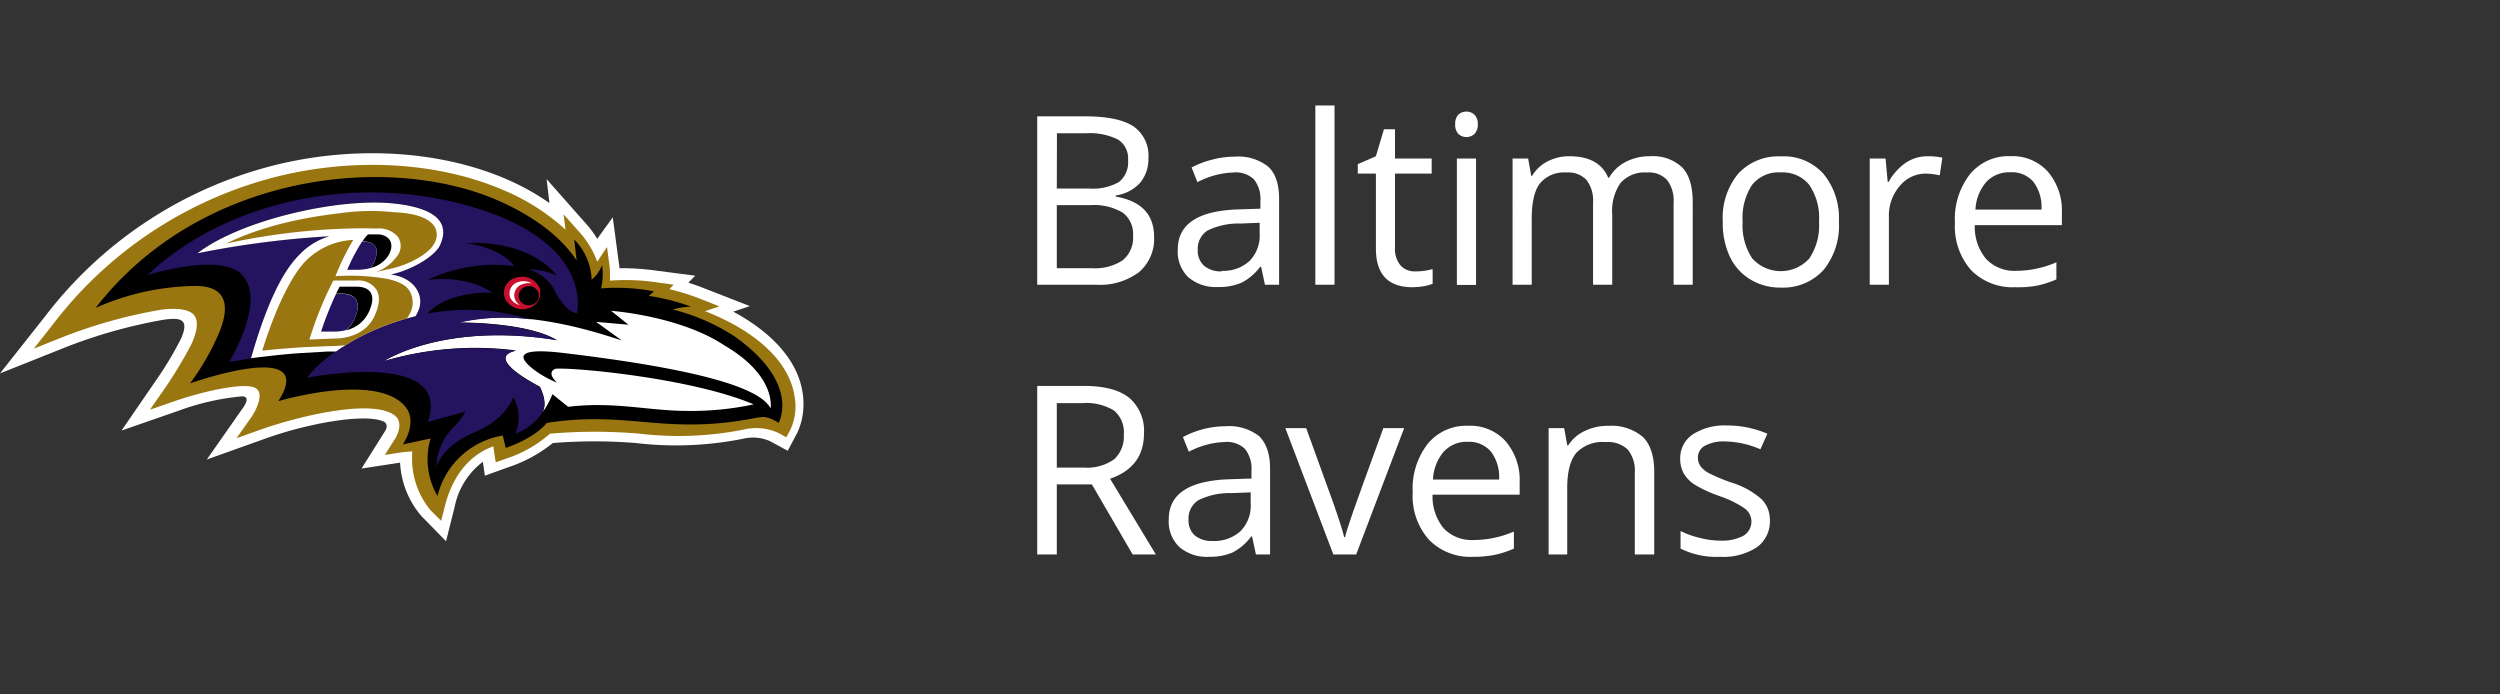 <svg id="Logos" xmlns="http://www.w3.org/2000/svg" viewBox="0 0 360 100"><rect x="0" y="0" width="360" height="100" fill="#333333" stroke="none"/><defs><style>.cls-1{fill:#fff;}.cls-2{fill:#9a7611;}.cls-3{fill:#24135f;}.cls-4{fill:#c8102e;}</style></defs><title>Baltimore_Ravens copy</title><path class="cls-1" d="M149.36,16.75h6.86c3.22,0,5.55.49,7,1.45a5.1,5.1,0,0,1,2.15,4.56,5.32,5.32,0,0,1-1.2,3.57,5.77,5.77,0,0,1-3.51,1.81v.17c3.68.63,5.53,2.57,5.53,5.81A6.26,6.26,0,0,1,164,39.2,9.36,9.36,0,0,1,157.83,41h-8.47Zm2.82,10.4h4.65a7.63,7.63,0,0,0,4.3-.94,3.64,3.64,0,0,0,1.31-3.16A3.2,3.2,0,0,0,161,20.1a9.14,9.14,0,0,0-4.65-.91h-4.15Zm0,2.39v9.08h5.07a7.2,7.2,0,0,0,4.42-1.14,4.2,4.2,0,0,0,1.49-3.56,3.79,3.79,0,0,0-1.52-3.32A8.15,8.15,0,0,0,157,29.54Z"/><path class="cls-1" d="M182.15,41l-.55-2.59h-.13a7.64,7.64,0,0,1-2.72,2.31,8.17,8.17,0,0,1-3.38.61,6.09,6.09,0,0,1-4.24-1.4,5.09,5.09,0,0,1-1.53-4q0-5.52,8.81-5.78l3.09-.1V29a4.62,4.62,0,0,0-.92-3.16,3.81,3.81,0,0,0-3-1,12,12,0,0,0-5.15,1.39l-.84-2.11a12.83,12.83,0,0,1,3-1.14,12.52,12.52,0,0,1,3.21-.42A6.89,6.89,0,0,1,182.62,24q1.57,1.44,1.57,4.63V41Zm-6.23-2a5.58,5.58,0,0,0,4-1.41,5.22,5.22,0,0,0,1.47-4V32.08l-2.75.11a10.11,10.11,0,0,0-4.74,1A3.1,3.1,0,0,0,172.48,36a2.85,2.85,0,0,0,.91,2.27A3.75,3.75,0,0,0,175.92,39.08Z"/><path class="cls-1" d="M192.17,41h-2.76V15.19h2.76Z"/><path class="cls-1" d="M203.81,39.08a9.36,9.36,0,0,0,1.41-.1,10.69,10.69,0,0,0,1.08-.23v2.11a5.47,5.47,0,0,1-1.32.36,10.46,10.46,0,0,1-1.57.14c-3.52,0-5.28-1.86-5.28-5.56V25h-2.61V23.64l2.61-1.14,1.16-3.89h1.59v4.22h5.28V25h-5.28V35.68a3.66,3.66,0,0,0,.78,2.52A2.73,2.73,0,0,0,203.81,39.08Z"/><path class="cls-1" d="M209.55,17.9a1.85,1.85,0,0,1,.46-1.39,1.64,1.64,0,0,1,1.16-.44,1.62,1.62,0,0,1,1.15.45,1.81,1.81,0,0,1,.48,1.38,1.85,1.85,0,0,1-.48,1.39,1.71,1.71,0,0,1-2.31,0A1.88,1.88,0,0,1,209.55,17.9Zm3,23.13h-2.76V22.83h2.76Z"/><path class="cls-1" d="M241,41V29.19a4.9,4.9,0,0,0-.93-3.26,3.57,3.57,0,0,0-2.88-1.09,4.66,4.66,0,0,0-3.81,1.48,7,7,0,0,0-1.22,4.55V41h-2.76V29.19a4.9,4.9,0,0,0-.93-3.26,3.61,3.61,0,0,0-2.91-1.09,4.51,4.51,0,0,0-3.79,1.55c-.8,1-1.2,2.73-1.2,5.09V41h-2.76V22.83h2.24l.45,2.49h.13a5.43,5.43,0,0,1,2.2-2.07A6.72,6.72,0,0,1,226,22.5q4.28,0,5.58,3.09h.13a5.78,5.78,0,0,1,2.36-2.26,7.35,7.35,0,0,1,3.52-.83,6.17,6.17,0,0,1,4.62,1.58q1.55,1.59,1.54,5.08V41Z"/><path class="cls-1" d="M264.8,31.91a10.06,10.06,0,0,1-2.24,7,7.89,7.89,0,0,1-6.19,2.5A8.16,8.16,0,0,1,252,40.21a7.57,7.57,0,0,1-2.92-3.29,11.35,11.35,0,0,1-1-5A10,10,0,0,1,250.31,25a7.87,7.87,0,0,1,6.17-2.48A7.67,7.67,0,0,1,262.55,25,10,10,0,0,1,264.8,31.91Zm-13.86,0a8.6,8.6,0,0,0,1.39,5.31,5.53,5.53,0,0,0,8.21,0,8.55,8.55,0,0,0,1.4-5.32,8.43,8.43,0,0,0-1.4-5.27,4.93,4.93,0,0,0-4.14-1.8,4.84,4.84,0,0,0-4.09,1.78A8.59,8.59,0,0,0,250.94,31.91Z"/><path class="cls-1" d="M277.52,22.5a10.31,10.31,0,0,1,2.18.2l-.38,2.55a9.9,9.9,0,0,0-2-.25,4.82,4.82,0,0,0-3.77,1.8A6.5,6.5,0,0,0,272,31.26V41h-2.76V22.83h2.28l.31,3.37h.13a8.09,8.09,0,0,1,2.44-2.74A5.53,5.53,0,0,1,277.52,22.5Z"/><path class="cls-1" d="M290.21,41.36a8.37,8.37,0,0,1-6.37-2.46,9.53,9.53,0,0,1-2.33-6.82,10.5,10.5,0,0,1,2.17-7,7.18,7.18,0,0,1,5.82-2.59,6.86,6.86,0,0,1,5.41,2.25,8.61,8.61,0,0,1,2,5.93v1.75H284.37A7.21,7.21,0,0,0,286,37.29,5.61,5.61,0,0,0,290.31,39a14.65,14.65,0,0,0,5.81-1.23v2.46a14.34,14.34,0,0,1-2.77.9A14.85,14.85,0,0,1,290.21,41.36Zm-.75-16.55A4.49,4.49,0,0,0,286,26.23a6.63,6.63,0,0,0-1.54,3.95h9.51a6,6,0,0,0-1.16-4A4.09,4.09,0,0,0,289.46,24.81Z"/><path class="cls-1" d="M152.18,69.75V79.84h-2.82V55.57H156q4.46,0,6.6,1.71a6.21,6.21,0,0,1,2.13,5.15q0,4.82-4.88,6.51l6.59,10.9h-3.34l-5.87-10.09Zm0-2.42h3.87a6.68,6.68,0,0,0,4.38-1.19,4.42,4.42,0,0,0,1.4-3.56,4.07,4.07,0,0,0-1.42-3.47,7.7,7.7,0,0,0-4.56-1.06h-3.67Z"/><path class="cls-1" d="M180.85,79.84l-.55-2.59h-.13a7.66,7.66,0,0,1-2.71,2.32,8.37,8.37,0,0,1-3.38.61,6.06,6.06,0,0,1-4.24-1.4,5.07,5.07,0,0,1-1.54-4q0-5.5,8.82-5.77l3.09-.1V67.81a4.57,4.57,0,0,0-.93-3.16,3.74,3.74,0,0,0-2.94-1,12,12,0,0,0-5.15,1.4l-.85-2.11a13.12,13.12,0,0,1,6.16-1.56,7,7,0,0,1,4.83,1.44c1,1,1.56,2.51,1.56,4.64V79.84Zm-6.22-1.94a5.6,5.6,0,0,0,4-1.41,5.22,5.22,0,0,0,1.47-3.95V70.9l-2.76.11a10.11,10.11,0,0,0-4.74,1,3.08,3.08,0,0,0-1.45,2.82,2.85,2.85,0,0,0,.9,2.27A3.78,3.78,0,0,0,174.63,77.9Z"/><path class="cls-1" d="M192,79.84l-6.91-18.19h3L192,72.44q1.32,3.78,1.56,4.91h.13c.12-.58.51-1.8,1.15-3.64s2.1-5.86,4.36-12.06h3l-6.91,18.19Z"/><path class="cls-1" d="M212.13,80.18a8.33,8.33,0,0,1-6.36-2.46,9.49,9.49,0,0,1-2.34-6.82,10.5,10.5,0,0,1,2.17-7,7.18,7.18,0,0,1,5.82-2.59,6.86,6.86,0,0,1,5.41,2.25,8.59,8.59,0,0,1,2,5.93v1.74H206.29a7.17,7.17,0,0,0,1.62,4.87,5.57,5.57,0,0,0,4.32,1.66A14.62,14.62,0,0,0,218,76.54V79a14.26,14.26,0,0,1-2.76.9A15.72,15.72,0,0,1,212.13,80.18Zm-.75-16.56a4.5,4.5,0,0,0-3.49,1.43,6.61,6.61,0,0,0-1.54,4h9.52a6.08,6.08,0,0,0-1.16-4A4.13,4.13,0,0,0,211.38,63.62Z"/><path class="cls-1" d="M235.41,79.84V68.07a4.78,4.78,0,0,0-1-3.32,4.13,4.13,0,0,0-3.17-1.09A5.24,5.24,0,0,0,227,65.2q-1.32,1.55-1.32,5.1v9.54H223V61.65h2.24l.45,2.49h.13a5.62,5.62,0,0,1,2.38-2.08,7.57,7.57,0,0,1,3.4-.74,7,7,0,0,1,4.95,1.58c1.1,1.06,1.66,2.75,1.66,5.07V79.84Z"/><path class="cls-1" d="M254.86,74.88A4.57,4.57,0,0,1,253,78.8a8.87,8.87,0,0,1-5.31,1.38A11.59,11.59,0,0,1,242,79V76.47a13,13,0,0,0,2.82,1,11.9,11.9,0,0,0,2.89.38,6.55,6.55,0,0,0,3.32-.69,2.36,2.36,0,0,0,.24-3.92,14.7,14.7,0,0,0-3.59-1.78,19.45,19.45,0,0,1-3.61-1.65,4.84,4.84,0,0,1-1.59-1.6,4.2,4.2,0,0,1-.53-2.15,4.1,4.1,0,0,1,1.81-3.51,8.5,8.5,0,0,1,5-1.28,14.47,14.47,0,0,1,5.74,1.19l-1,2.24a13.25,13.25,0,0,0-5-1.13,5.73,5.73,0,0,0-3,.62,1.9,1.9,0,0,0-1,1.69,2.08,2.08,0,0,0,.37,1.25,3.76,3.76,0,0,0,1.2,1,26.67,26.67,0,0,0,3.19,1.34,11.8,11.8,0,0,1,4.37,2.38A4.15,4.15,0,0,1,254.86,74.88Z"/><path class="cls-1" d="M115.56,56.44c-.46-2.85-2.34-7-8.65-10.81-.42-.26-.87-.5-1.33-.75l2.4-.8-7-2.73c-.6-.23-1.22-.44-1.86-.65l1-1L94.72,39a36.54,36.54,0,0,0-5.53-.38c0-.22,0-.43-.06-.62l-.89-6.71L86,34.39a13.75,13.75,0,0,0-1.52-2.07l-5.77-6.53s.23,1.92.41,3.45a35.2,35.2,0,0,0-6.21-3.45c-9.29-4-21.05-4.81-32.25-2.27a59.9,59.9,0,0,0-34.14,22L0,53.77l9.76-3.89a73.83,73.83,0,0,1,13.69-3.82c2.27-.32,4-.35,2.59,2.76a49.75,49.75,0,0,1-3.65,6.06L17.5,62l8.15-2.83a36,36,0,0,1,9.22-2.1c.64,0,.75.43.55.89a3.89,3.89,0,0,1-.53.91l-5.11,7.3,8.39-3c6.08-2.19,14.08-3.63,16.94-2.53.24.09,1,.49.24,1.59l-3.29,5.24,5.55-.85a12.84,12.84,0,0,0,3.08,7.7l3.54,3.62L65.47,73a10.73,10.73,0,0,1,4.06-6.5l.29,2,3.27-1.18A20.5,20.5,0,0,0,79.6,63.8a73.49,73.49,0,0,1,12,0,49.12,49.12,0,0,0,15.55-.65,6,6,0,0,1,3.78.4l2.5,1.36,1.35-2.53a9.64,9.64,0,0,0,.92-4.22A10.14,10.14,0,0,0,115.56,56.44Z"/><path class="cls-2" d="M114.39,56.92c-.41-2.52-2.12-6.26-7.92-9.73a34.07,34.07,0,0,0-4.94-2.38l2.06-.69L100.77,43a32.79,32.79,0,0,0-4.38-1.36L97,41l-2.16-.3a30.68,30.68,0,0,0-7-.29c0-.29,0-.6,0-.91a8.87,8.87,0,0,0-.07-1.21l-.36-2.71L86,37.68A12.8,12.8,0,0,0,83.5,33.5l-2.34-2.64.27,2.2a31,31,0,0,0-9-5.71C63.41,23.48,52,22.68,41,25.16A58.58,58.58,0,0,0,7.64,46.68L4.86,50.21,9,48.55A72.49,72.49,0,0,1,23.19,44.6c2.47-.33,4.18,0,4.8.83s.4,2.4-.5,4.28A63.26,63.26,0,0,1,23.68,56l-2.09,3,3.49-1.21c4.59-1.59,10.38-2.77,11.73-1.9a1.18,1.18,0,0,1,.54.78c.21,1.12-.75,2.81-1.1,3.32l-2.19,3.11,3.59-1.28c5.73-2,16-4.41,19.18-2,1.47,1.13.1,3.36,0,3.45l-1.41,2.24,2.62-.4L59.35,65c0,.2,0,.41,0,.61A11.59,11.59,0,0,0,62,73.48L63.53,75l.53-2.1c1.49-5.9,5-7.94,7-8.63,0,.39.33,2.3.33,2.3l1.4-.5a17.84,17.84,0,0,0,6.41-3.62,75.48,75.48,0,0,1,12.92,0,47.65,47.65,0,0,0,15.1-.62,7.64,7.64,0,0,1,4.94.55l1.07.59.58-1.09a7.86,7.86,0,0,0,.74-3.47A8.92,8.92,0,0,0,114.39,56.92Z"/><path d="M105.75,48.42a29.77,29.77,0,0,0-8.84-3.85,8.88,8.88,0,0,1,2.63-.4,30,30,0,0,0-6.11-1.56l.74-.66a28.55,28.55,0,0,0-7.62-.42,9,9,0,0,0,.15-3.37,5,5,0,0,1-1.5,2.11,8.7,8.7,0,0,0-2.51-5.78l.34,3c-1.61-2.42-4.68-5.53-10.47-8.24C56.79,21.85,29,24.65,13.77,44.34a36.44,36.44,0,0,1,14.14-3.16c4.31-.1,5.35,2.31,3.79,6.37a35.23,35.23,0,0,1-4.34,7.66s18.58-6.59,12.72,2.56c0,0,14-4.2,18.24.73C60.27,60.79,58,64,58,64l4-.86a10.53,10.53,0,0,0,1,8.28,11.62,11.62,0,0,1,9.4-8.7l.43,1.79c3.4-1.23,5-2.54,5.91-3.61,7.2-1.13,12.09-.17,17.64.14,8.08.44,12.25-1,13.59-1a4.62,4.62,0,0,1,2.14.86S115.42,55.26,105.75,48.42Z"/><path class="cls-1" d="M99.12,59.17a42.47,42.47,0,0,0,9.4-.94C99.78,54.48,82.66,52.88,80,53.1c0,0-1.45.41.22,2-2.34-.92-4.67-2.67-4.83-3.56s1.54-1.2,5.57-.73c15.11,1.79,28.19,4.32,30,8,0,0,.92-4.64-6.61-9.05-6.45-4.3-16.35-5-16.35-5l2.5,2-4.66-.41,3.69,2.67c-4-1.3-14.61-4.78-23.43-2.58,0,0,9.68-.11,14.1,2.53C63.81,46.35,55.3,52,55.3,52a46.37,46.37,0,0,1,19-1.54c-3.87.92.69,3.76,3.47,5.24.32.77,1.08,2.36.33,3.7a11.37,11.37,0,0,0,1.45-2.64l2.27,1.82C88.54,57.77,93.52,59.2,99.12,59.17Z"/><path class="cls-3" d="M68.18,29.85c-17.89-5.34-36.55-.17-46.91,9.75,0,0,10.42-3.28,13.55-.06C38.46,43.29,33,52.11,33,52.11l3.6-.57-.4.05c2.81-9.85,5.35-13.31,7.06-15A9.74,9.74,0,0,1,47.44,34a135.65,135.65,0,0,0-19,2.45c6.06-4.71,20.11-8,28.22-7.17s7.55,4.11,6.71,6c-.67,1.51-4,3.57-7.09,4.23,3.22.42,5,2.91,3.89,5.39a5.36,5.36,0,0,1-.34.62,34.55,34.55,0,0,0-9,3.52l-.26.15-.35.21-.27.16-.32.2-.27.17-.3.19-.26.17-.28.19a18.21,18.21,0,0,0-4.33,3.93s21.07-4.26,17.42,6.35l5.44-1.49a14.36,14.36,0,0,1-1.82,2.35,8.27,8.27,0,0,0-2.39,5.58s.75-3,5.62-5c4.44-1.86,5.46-5,5.46-5a5.87,5.87,0,0,1,.27,5.25,7.76,7.76,0,0,0,3.88-3c.74-1.33,0-2.92-.34-3.69-2.78-1.48-7.34-4.32-3.47-5.24A46.37,46.37,0,0,0,55.3,52s8.51-5.68,24.87-3c-4.42-2.64-14.1-2.53-14.1-2.53A30,30,0,0,1,76.5,46a46.38,46.38,0,0,0-5.45-1.17,31.67,31.67,0,0,0-9.54.33c3.33-3.46,9.39-3,9.39-3-4-2.73-9.32-1.85-9.32-1.85a22.65,22.65,0,0,1,12.49-2C72,35.57,67.12,35,67.12,35c9.67-.39,13.06,4.69,13.06,4.69a9.22,9.22,0,0,0-4.13-.89A6,6,0,0,1,80,42.09c1.67,3.12,3.08,3,3.08,3S85.68,35.08,68.18,29.85Z"/><path class="cls-1" d="M49.06,50.14l.57-.36.32-.2.27-.16.35-.21.26-.15a34.55,34.55,0,0,1,9-3.52,5.36,5.36,0,0,0,.34-.62c1.15-2.48-.67-5-3.89-5.39,3.11-.66,6.42-2.72,7.09-4.23.84-1.88,1.39-5.16-6.71-6s-22.16,2.46-28.22,7.17a135.65,135.65,0,0,1,19-2.45,9.74,9.74,0,0,0-4.23,2.56c-1.71,1.69-4.25,5.15-7.06,15l.4-.05c1.21-.15,4.84-.59,7-.7l3.62-.21,1.21,0,.14-.1.28-.19Z"/><path d="M53.81,37.88a5,5,0,0,1-.39.7,4.26,4.26,0,0,0,2.49-1.75c1-1.7.23-2.91-1.34-3.08H53a5.11,5.11,0,0,0-.8,1C54,34.78,54.81,35.73,53.81,37.88Z"/><path d="M51,46a4.32,4.32,0,0,1-1.18,1.56,4.74,4.74,0,0,0,3.28-2.61c1.21-2.59.14-3.67-1.79-3.67h-2.4l-.52,1h.82C51.14,42.29,52.21,43.38,51,46Z"/><path class="cls-3" d="M49.82,47.53A4.32,4.32,0,0,0,51,46c1.21-2.59.14-3.68-1.79-3.68h-.82a50.4,50.4,0,0,0-2.16,5.43H48.3A6.24,6.24,0,0,0,49.82,47.53Z"/><path class="cls-3" d="M53.42,38.58a5,5,0,0,0,.39-.7c1-2.15.23-3.1-1.66-3.11A26.69,26.69,0,0,0,50,38.85h1.45A7,7,0,0,0,53.42,38.58Z"/><path class="cls-2" d="M62.62,32.7c-.75-1.24-2.6-2-5.88-2.14a31.39,31.39,0,0,0-7.53.11c-1.67.22-9.76,1-16.65,4.41a94.4,94.4,0,0,1,17.66-2.17c1.89-.07,4,0,4,0a3.61,3.61,0,0,1,3.08,1.19,2.39,2.39,0,0,1-.3,3,5.94,5.94,0,0,1-2.87,2.06l2-.43c3-.64,5.76-2.34,6.39-3.66A2.35,2.35,0,0,0,62.62,32.7Z"/><path class="cls-2" d="M49.74,49.7a34.6,34.6,0,0,1,8.84-3.84,5.09,5.09,0,0,0,.55-.92,3.36,3.36,0,0,0,.14-2.39c-.37-1.1-1.11-1.83-3.43-2.38a31.51,31.51,0,0,0-7.53-.4,34.23,34.23,0,0,1,2.56-5.22,10.24,10.24,0,0,0-6.55,2.75c-2.23,2-4.64,7.09-6.56,13.19,3.3-.35,6.29-.51,6.29-.51l3.13-.13A22.63,22.63,0,0,0,49.74,49.7ZM48,40.4h3.33a3.1,3.1,0,0,1,2.87,1.3c.56.93.46,2.18-.24,3.75-1.35,3-4.64,3.29-5.62,3.29l-3.78.15A52,52,0,0,1,48,40.4Z"/><path class="cls-4" d="M77.64,41.37a2.23,2.23,0,0,1-1.54,3A2.75,2.75,0,0,1,72.73,43,2.23,2.23,0,0,1,74.28,40,2.73,2.73,0,0,1,77.64,41.37Z"/><path class="cls-1" d="M74.16,43.12a1.7,1.7,0,0,1,1.21-2.24,2.38,2.38,0,0,1,1.21-.06,2.31,2.31,0,0,0-1.9-.22,1.71,1.71,0,0,0-1.21,2.24,1.87,1.87,0,0,0,1.37,1.07A1.74,1.74,0,0,1,74.16,43.12Z"/><path d="M77.52,42.1a1.38,1.38,0,0,1-.88,1.78,1.46,1.46,0,0,1-1.86-.8,1.38,1.38,0,0,1,.88-1.78A1.45,1.45,0,0,1,77.52,42.1Z"/></svg>